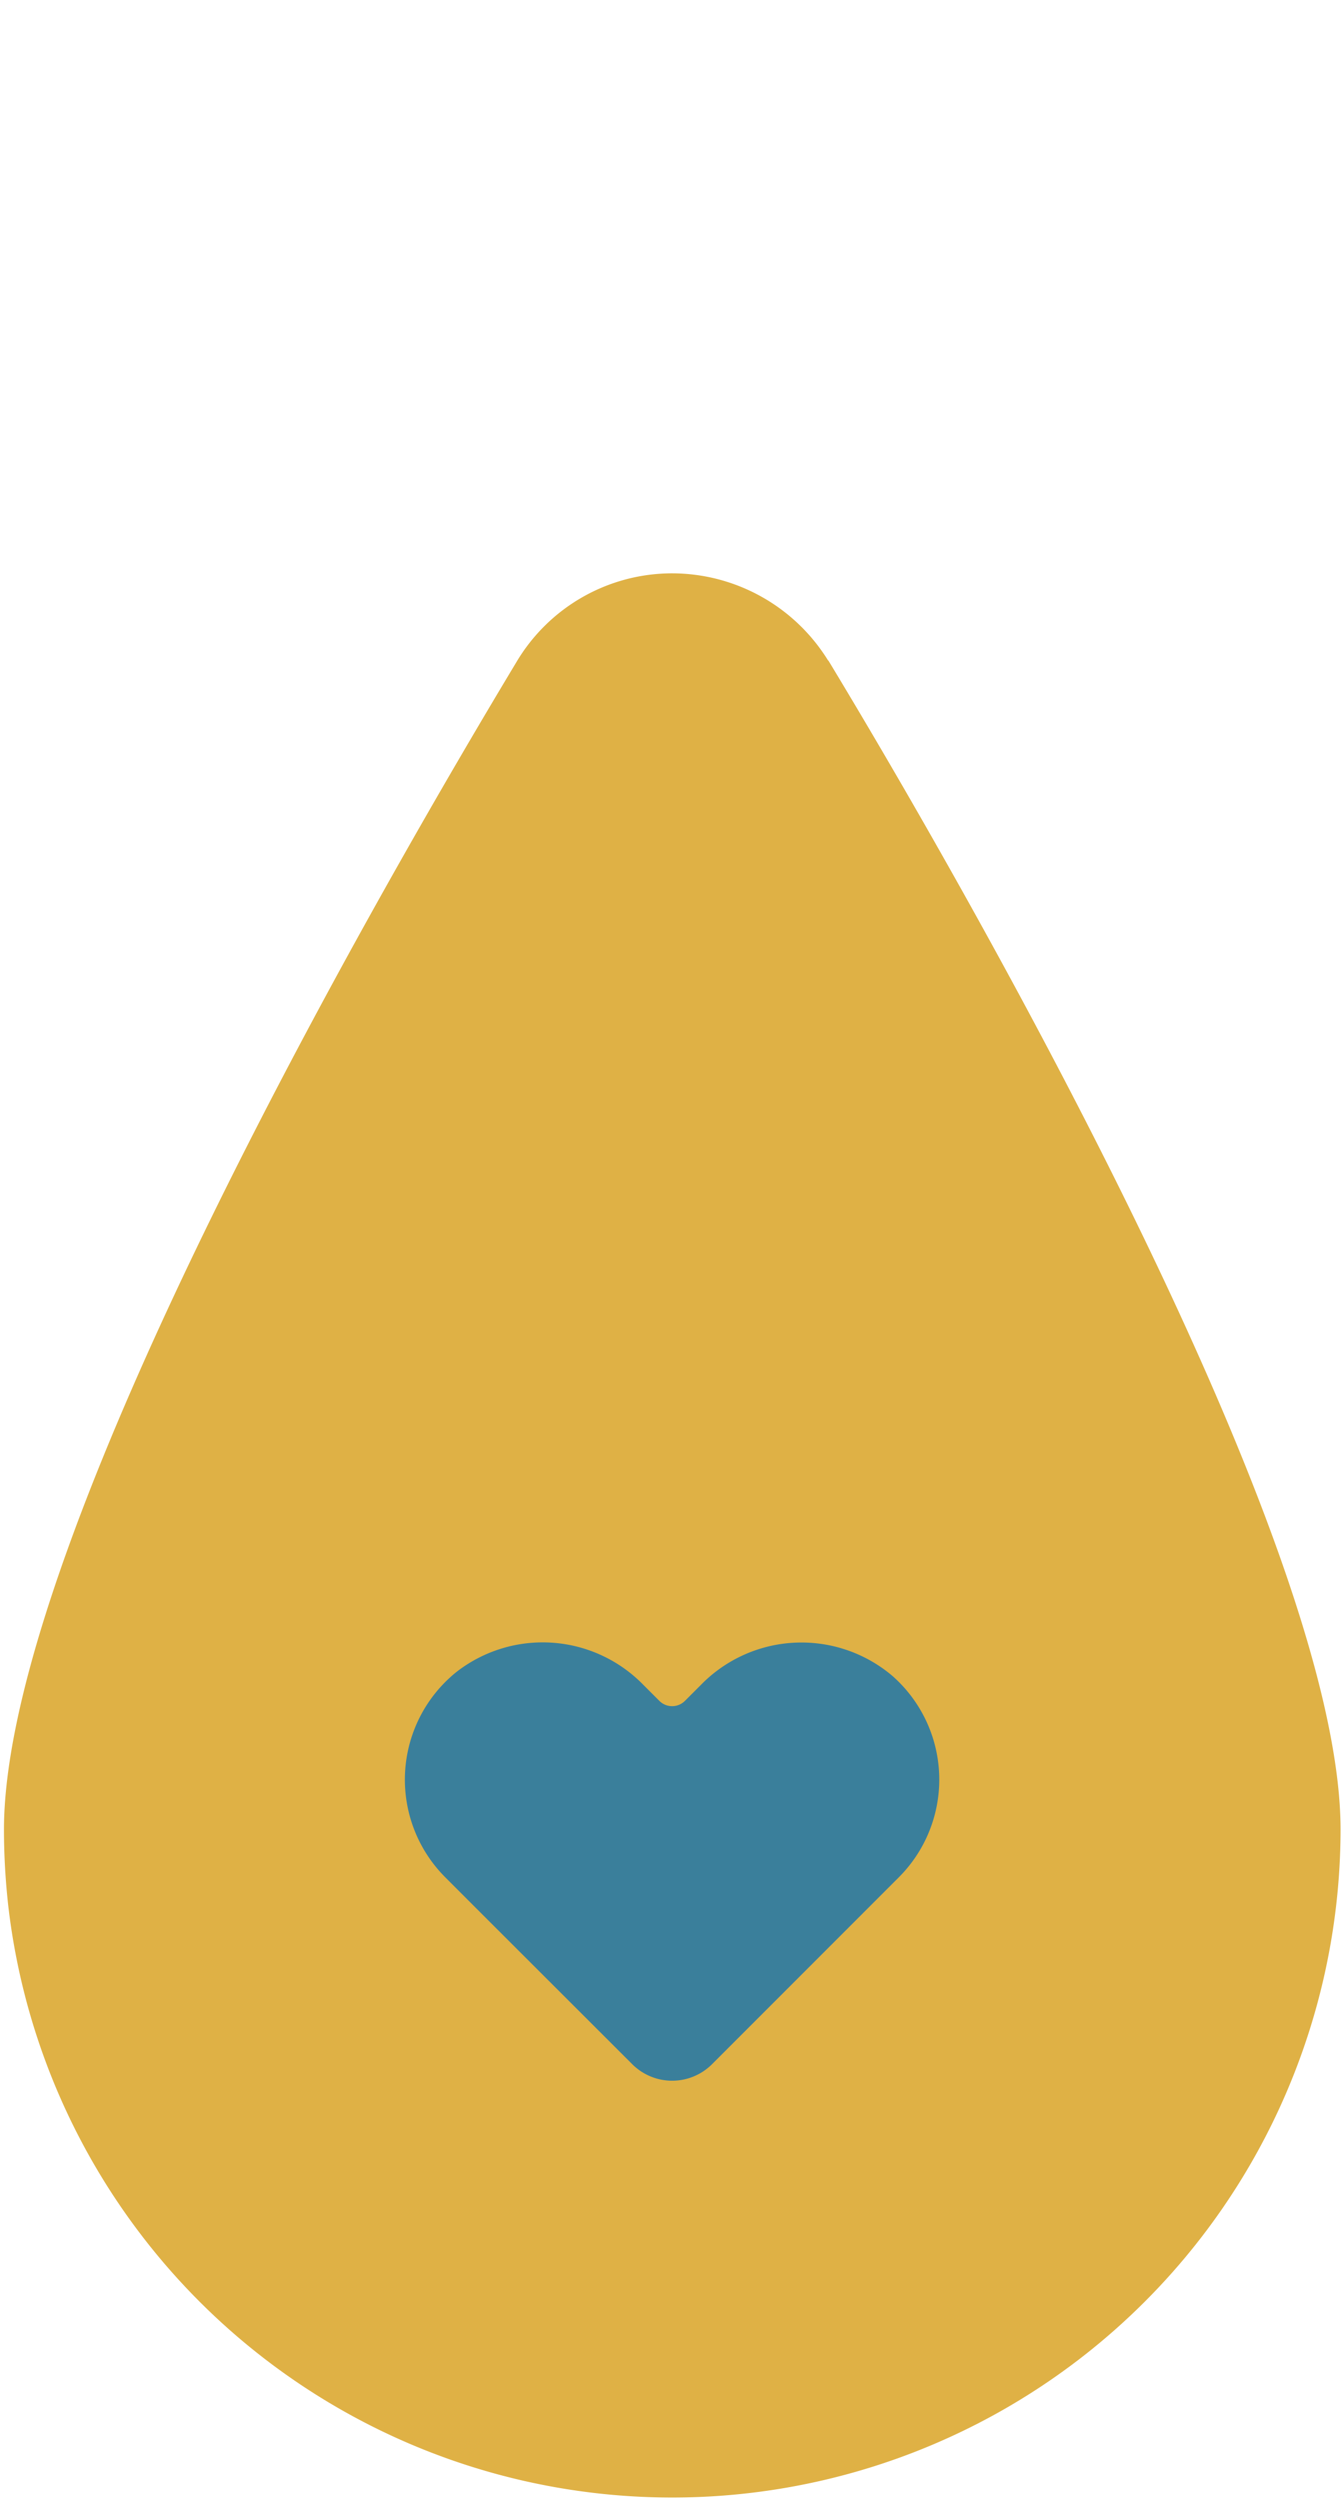<svg xmlns="http://www.w3.org/2000/svg" xmlns:xlink="http://www.w3.org/1999/xlink" width="43" height="80" viewBox="0 0 43 80"><defs><style>.a{clip-path:url(#b);}.b{fill:#dfb145;}.c{fill:#3a7f9b;}</style><clipPath id="b"><rect width="43" height="80"/></clipPath></defs><g id="a" class="a"><g transform="translate(-553.529 -1534.367)"><path class="b" d="M282.909,4.407a5.881,5.881,0,0,0-4.993-2.788,5.8,5.8,0,0,0-4.993,2.853c-3.825,6.355-16.4,27.882-16.4,37.349a22.068,22.068,0,0,0,.14,2.457,21.4,21.4,0,0,0,42.655-2.457c0-9.467-12.514-30.994-16.4-37.413" transform="translate(297.133 1551.094)"/><path class="c" d="M73.25,1.124a4.5,4.5,0,0,0-6.183.236l-.515.515a.579.579,0,0,1-.819,0l-.515-.515a4.5,4.5,0,0,0-5.97-.419,4.421,4.421,0,0,0-.368,6.581l1.012,1.013L64.864,13.5a1.808,1.808,0,0,0,2.557,0l4.971-4.971L73.4,7.521a4.42,4.42,0,0,0-.155-6.4" transform="translate(508.907 1586.918)"/></g></g></svg>